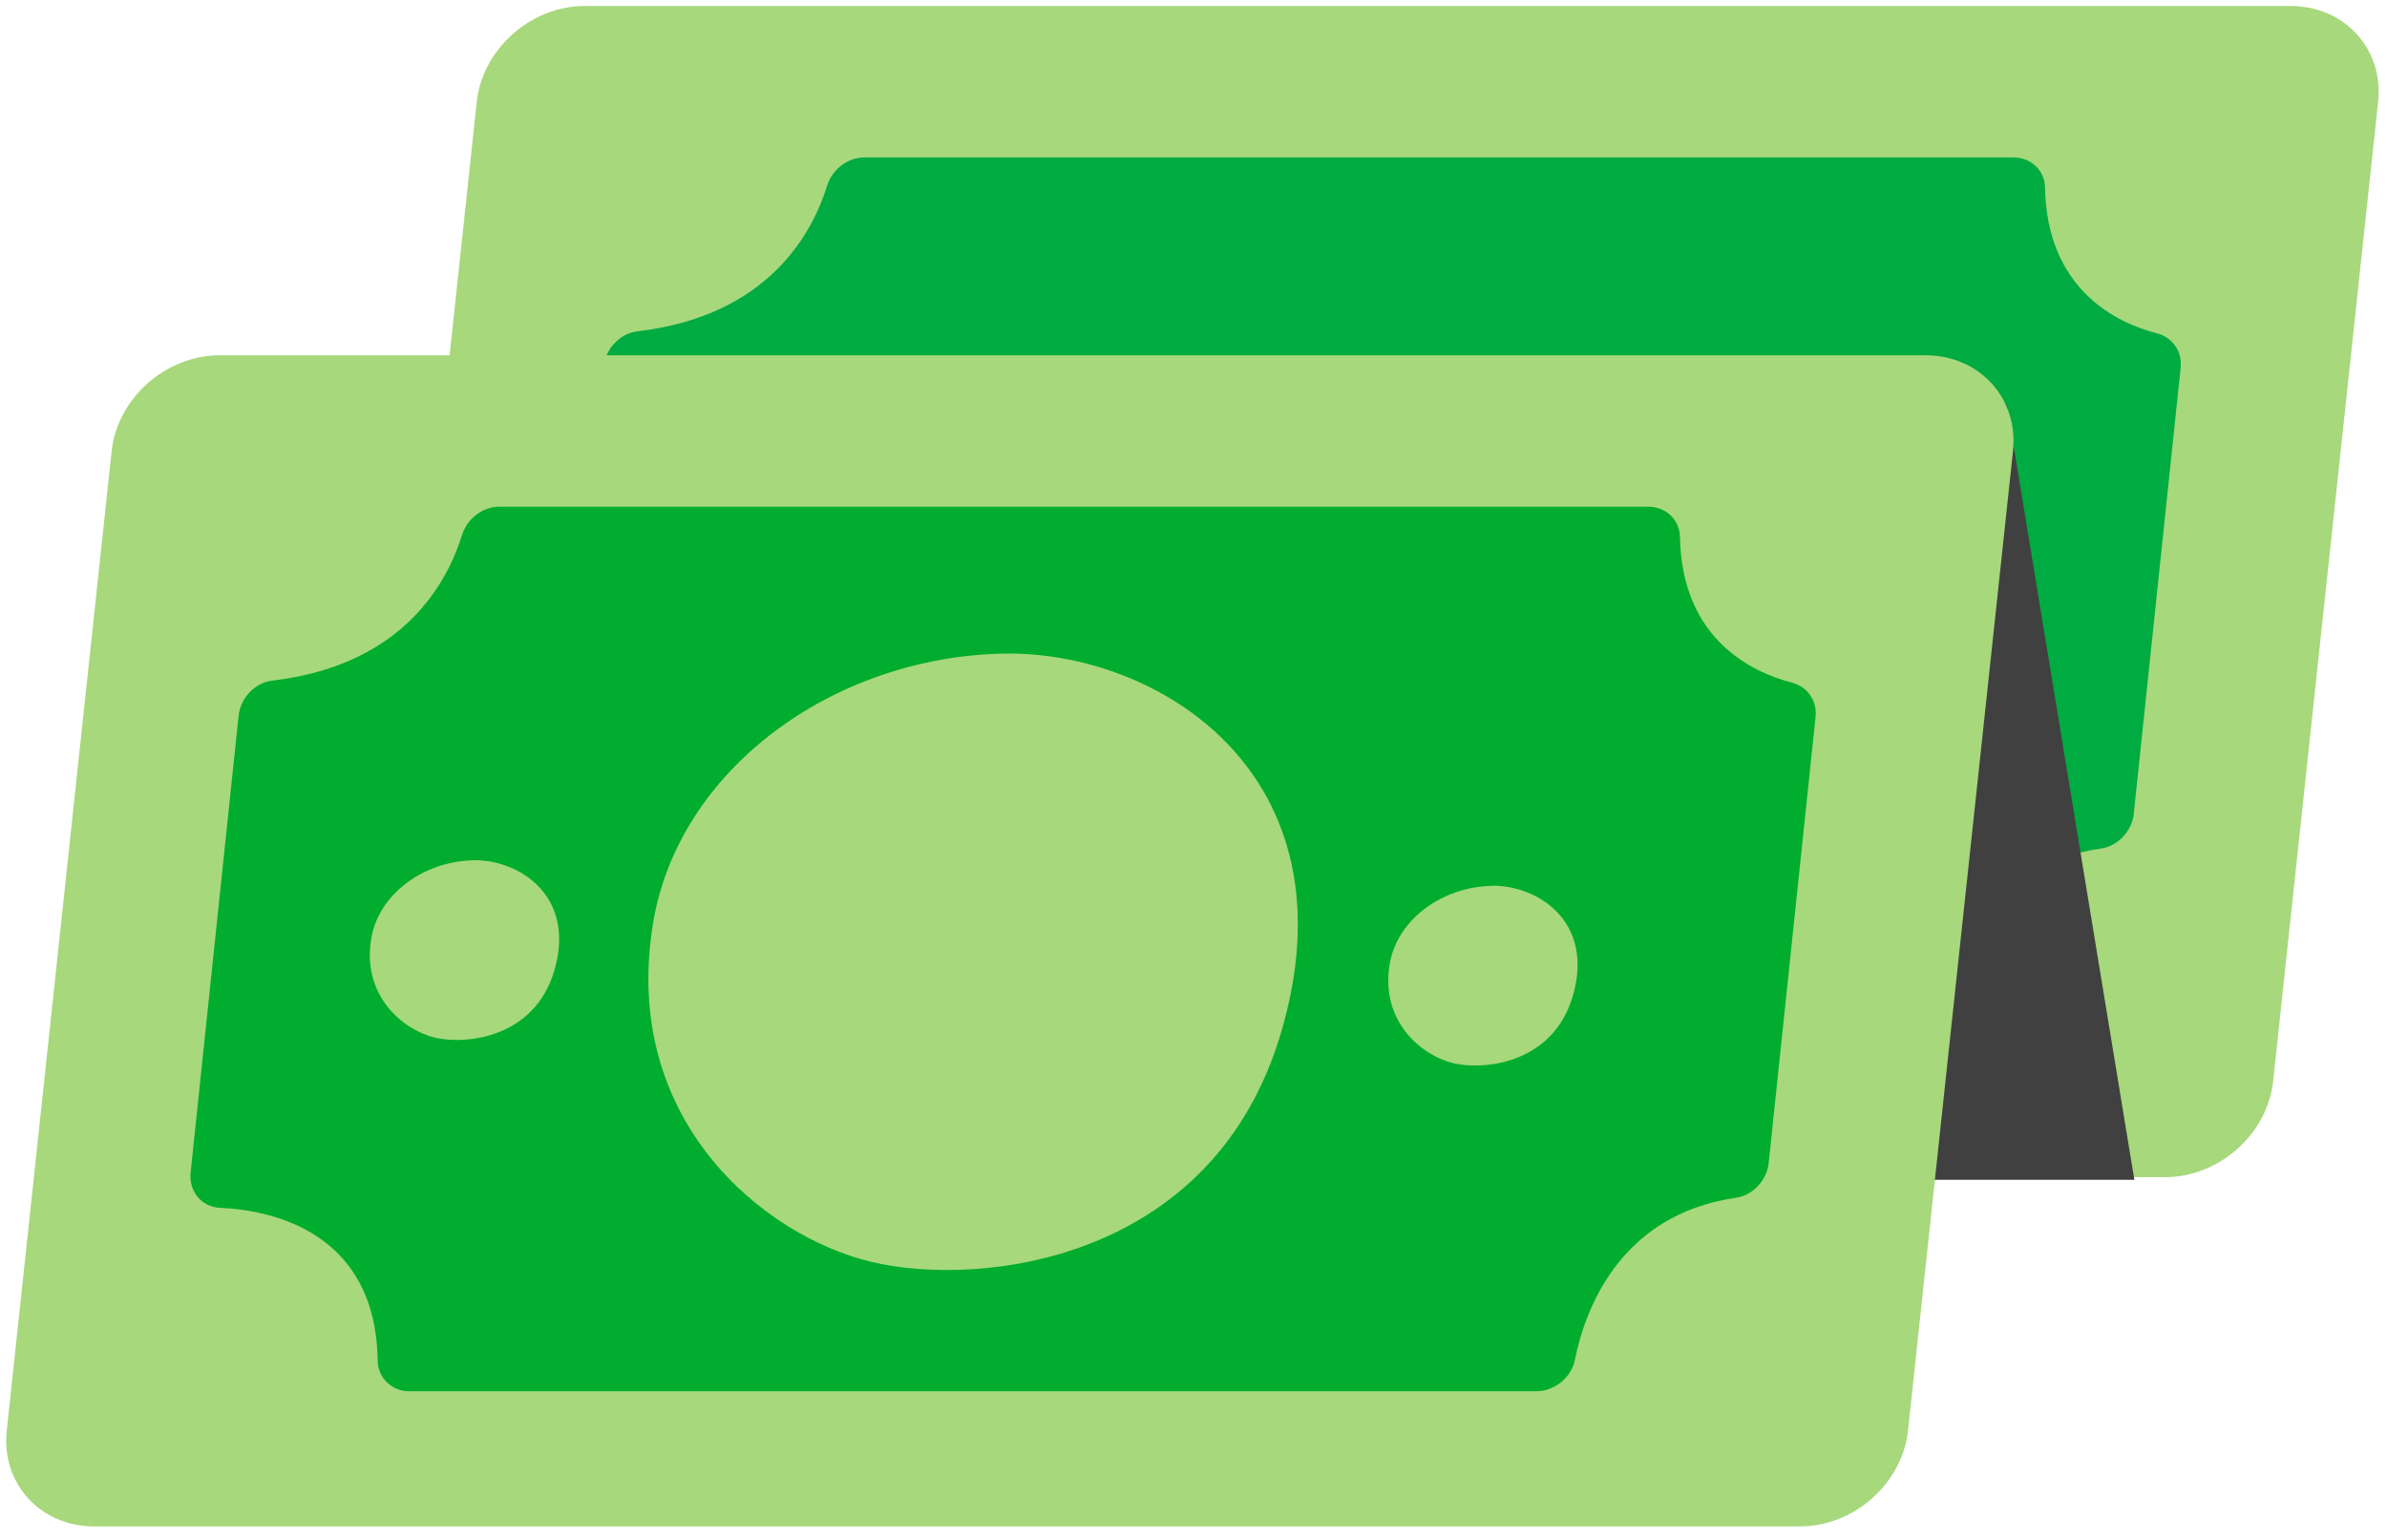 <?xml version="1.0" encoding="UTF-8"?> <svg xmlns="http://www.w3.org/2000/svg" width="124" height="80" viewBox="0 0 124 80" fill="none"><g clip-path="url(#clip0_277_3024)"><path d="M112.473 61.155H23.866C21.06 61.155 19.022 58.922 19.318 56.169L24.766 5.297C25.062 2.544 27.576 0.311 30.382 0.311H118.99C121.795 0.311 123.834 2.544 123.538 5.297L118.085 56.169C117.79 58.922 115.275 61.155 112.469 61.155H112.473Z" fill="#A7D87C"></path><path d="M100.777 52.503C101.306 49.861 103.129 44.95 109.142 44.081C110.033 43.953 110.752 43.163 110.845 42.277L113.28 19.11C113.368 18.254 112.861 17.531 112.054 17.319C109.967 16.781 106.331 15.056 106.234 9.739C106.217 8.839 105.493 8.178 104.584 8.178H44.923C44.041 8.178 43.234 8.791 42.964 9.656C42.228 12.029 39.986 16.406 33.113 17.213C32.2 17.319 31.458 18.126 31.361 19.031L28.869 42.762C28.767 43.733 29.429 44.562 30.391 44.602C33.232 44.725 38.486 45.947 38.584 52.525C38.597 53.443 39.311 54.131 40.233 54.131H98.774C99.709 54.131 100.587 53.434 100.777 52.503Z" fill="#00AB42"></path><path d="M43.533 26.544C45.88 26.487 48.916 28.366 47.76 32.284C46.727 35.778 43.18 36.144 41.557 35.76C39.933 35.372 37.758 33.62 38.248 30.629C38.627 28.313 40.957 26.606 43.533 26.548V26.544Z" fill="#A7D87C"></path><path d="M96.445 27.872C98.793 27.814 101.828 29.694 100.672 33.612C99.64 37.106 96.093 37.472 94.469 37.088C92.845 36.7 90.67 34.949 91.16 31.957C91.54 29.641 93.869 27.934 96.445 27.876V27.872Z" fill="#A7D87C"></path><path d="M104.245 20.985L110.876 61.291H100.323L104.245 20.985Z" fill="#404040"></path><path d="M93.506 79.3H4.899C2.093 79.3 0.055 77.068 0.351 74.315L5.799 23.442C6.095 20.689 8.61 18.457 11.416 18.457H100.023C102.829 18.457 104.867 20.689 104.571 23.442L99.118 74.315C98.823 77.068 96.308 79.3 93.502 79.3H93.506Z" fill="#A7D87C"></path><path d="M81.811 70.649C82.341 68.006 84.163 63.096 90.176 62.226C91.067 62.099 91.786 61.309 91.879 60.422L94.314 37.255C94.403 36.4 93.895 35.676 93.088 35.464C91.001 34.926 87.366 33.201 87.269 27.885C87.251 26.985 86.527 26.323 85.619 26.323H25.957C25.075 26.323 24.268 26.936 23.999 27.801C23.262 30.174 21.021 34.551 14.147 35.358C13.234 35.464 12.493 36.272 12.396 37.176L9.903 60.907C9.801 61.878 10.463 62.707 11.425 62.747C14.266 62.871 19.521 64.093 19.618 70.671C19.631 71.588 20.346 72.277 21.268 72.277H79.808C80.743 72.277 81.621 71.579 81.811 70.649Z" fill="#00AD2E"></path><path d="M52.057 33.956C60.114 33.766 70.512 40.203 66.55 53.637C63.017 65.62 50.836 66.886 45.272 65.558C39.704 64.234 32.235 58.212 33.925 47.959C35.235 40.009 43.221 34.163 52.057 33.956Z" fill="#A7D87C"></path><path d="M24.567 44.689C26.915 44.632 29.95 46.511 28.794 50.429C27.762 53.923 24.215 54.29 22.591 53.906C20.968 53.517 18.792 51.766 19.282 48.775C19.662 46.459 21.991 44.751 24.567 44.694V44.689Z" fill="#A7D87C"></path><path d="M77.474 46.017C79.821 45.96 82.856 47.84 81.7 51.757C80.668 55.251 77.121 55.617 75.497 55.234C73.874 54.845 71.699 53.094 72.188 50.103C72.568 47.786 74.897 46.079 77.474 46.022V46.017Z" fill="#A7D87C"></path></g><defs><clipPath id="clip0_277_3024"><rect width="123.253" height="78.989" fill="white" transform="translate(0.32 0.311)"></rect></clipPath></defs></svg> 